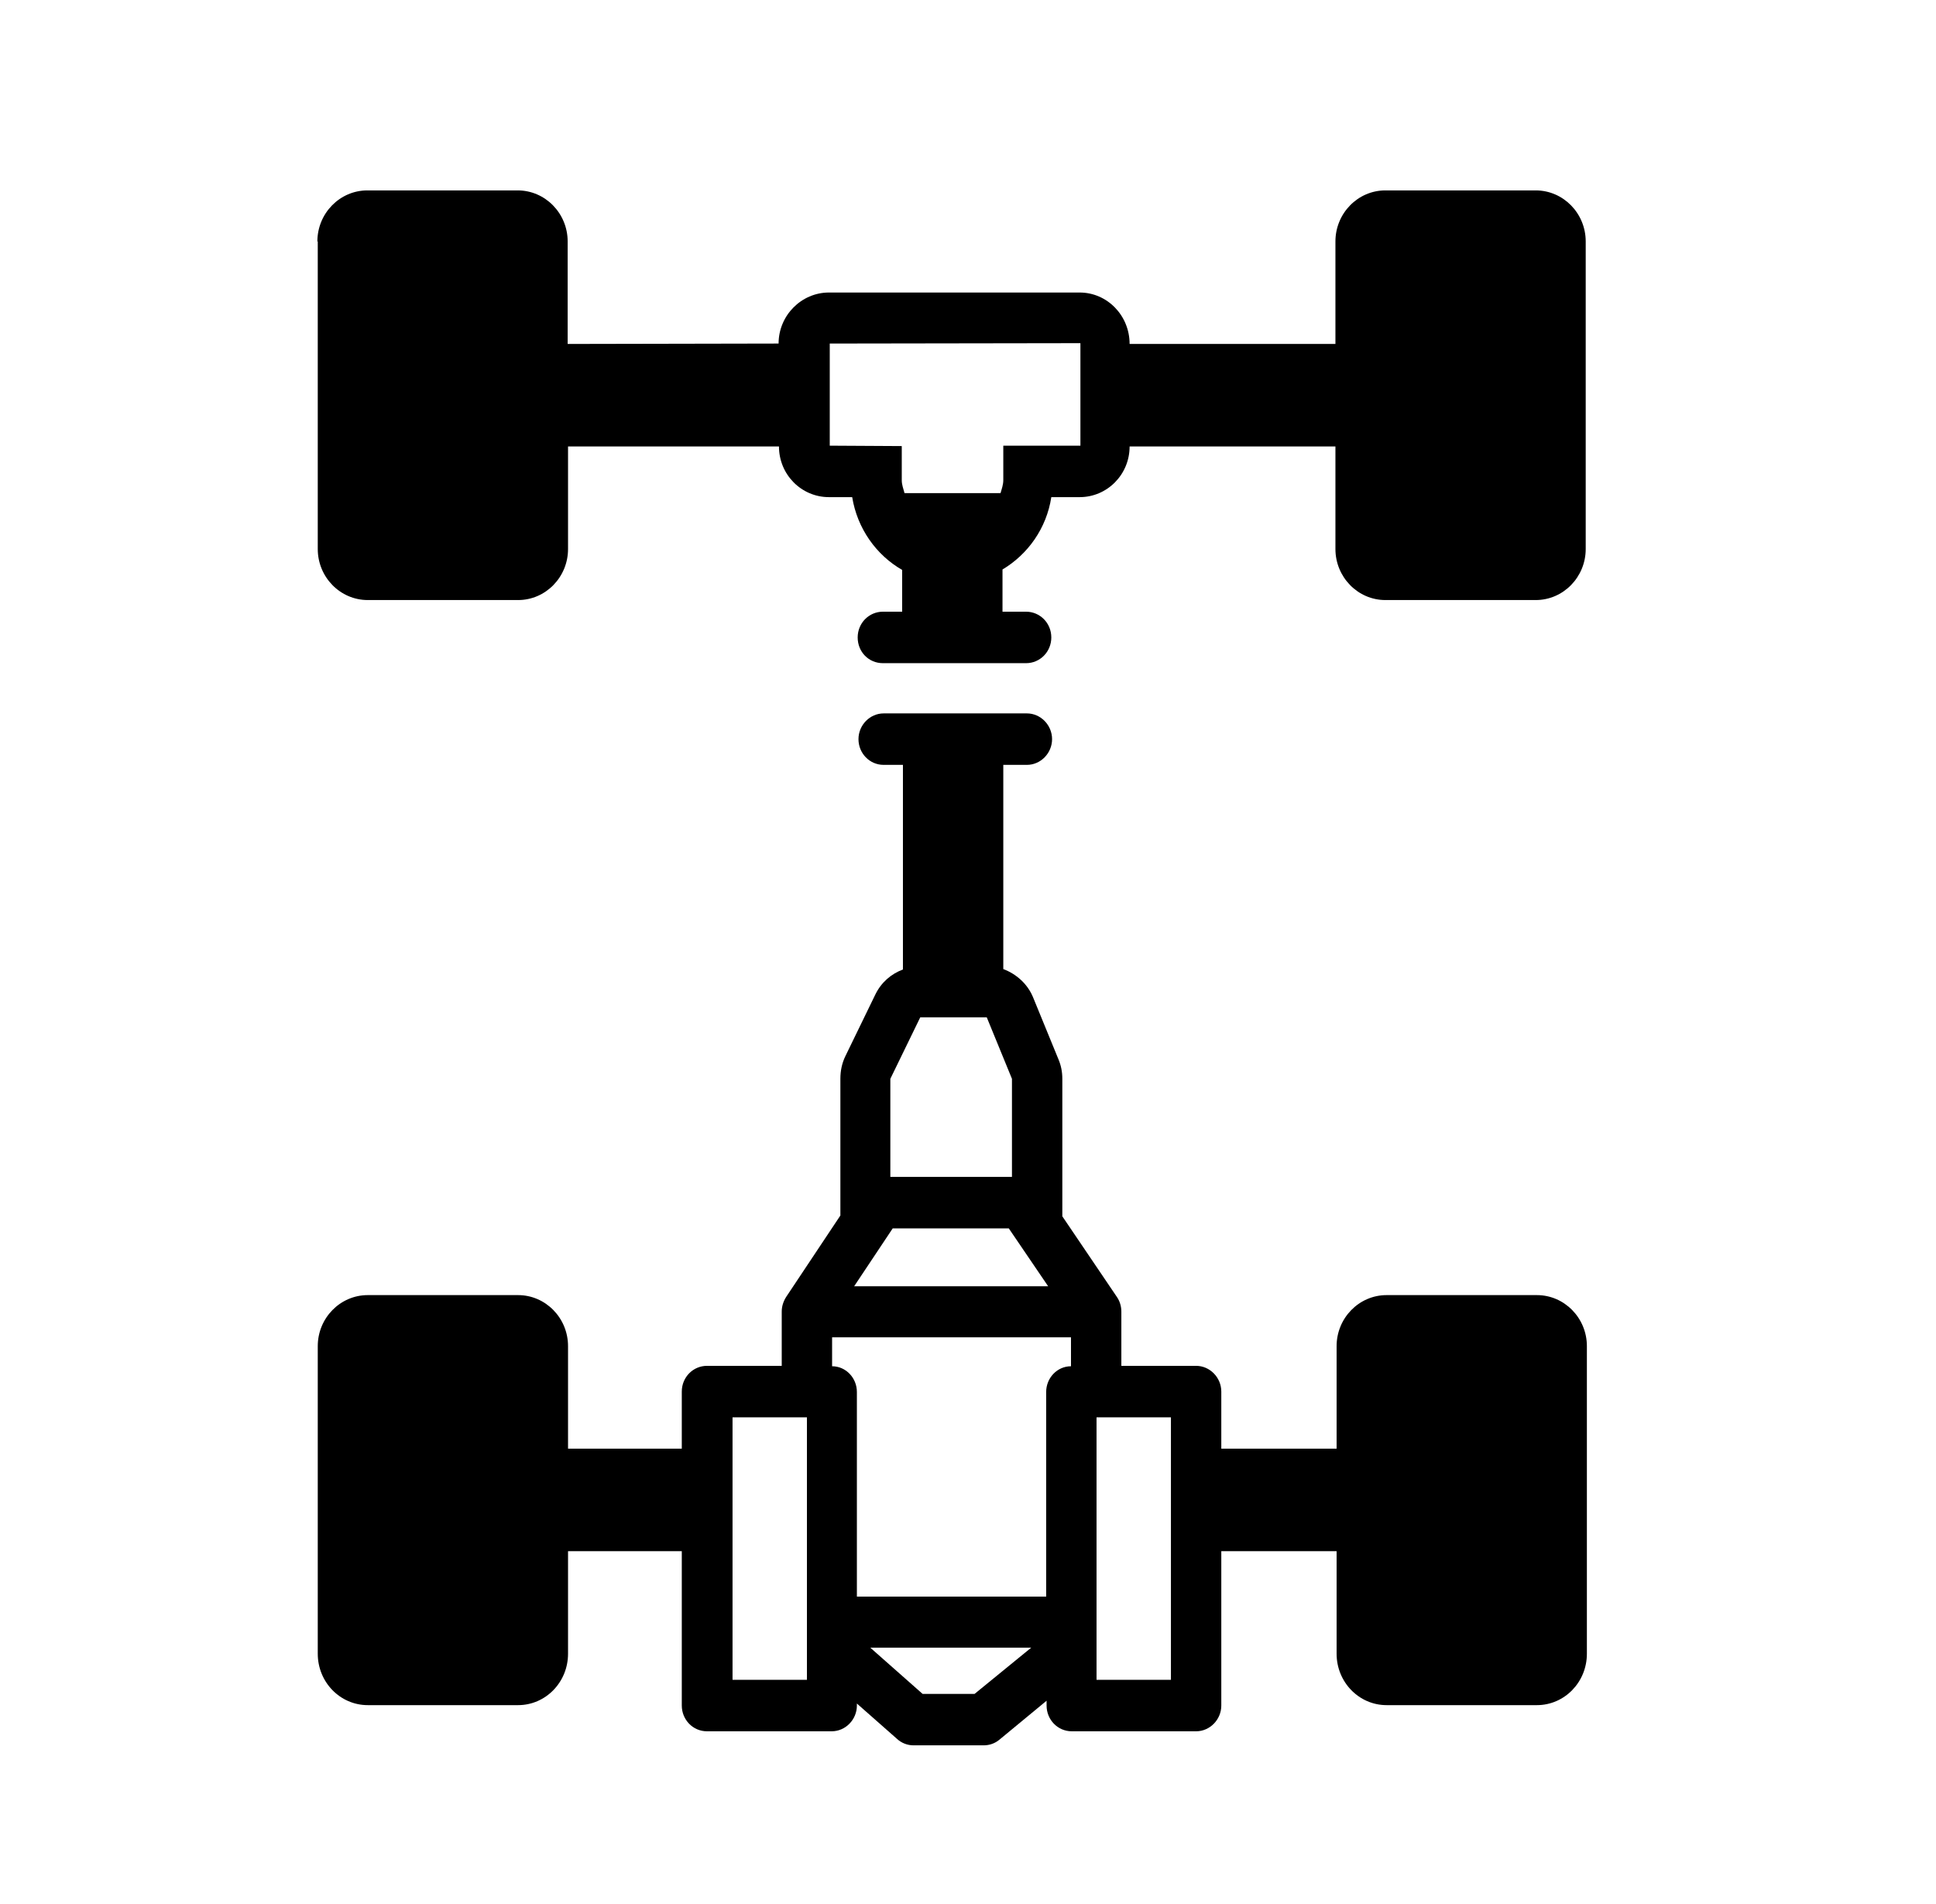 <svg width="61" height="60" viewBox="0 0 61 60" fill="none" xmlns="http://www.w3.org/2000/svg">
<path d="M10.012 52.112C10.012 53.011 10.719 53.733 11.587 53.733H16.324C17.192 53.733 17.898 53.011 17.898 52.112V48.881H21.482V53.746C21.482 54.189 21.829 54.557 22.275 54.557H26.206C26.64 54.557 26.999 54.189 26.999 53.746V53.682L28.264 54.797C28.401 54.924 28.587 55 28.785 55H30.992C31.178 55 31.352 54.937 31.488 54.823L32.976 53.594V53.746C32.976 54.189 33.323 54.557 33.769 54.557H37.688C38.121 54.557 38.481 54.189 38.481 53.746V48.881H42.114V52.112C42.114 53.011 42.821 53.733 43.689 53.733H48.425C49.293 53.733 50 53.011 50 52.112V42.421C50 41.534 49.293 40.812 48.425 40.812H43.689C42.821 40.812 42.114 41.534 42.114 42.421V45.651H38.481V43.852C38.481 43.409 38.121 43.041 37.688 43.041H35.332V41.331C35.332 41.166 35.282 41.002 35.195 40.875L33.472 38.329V33.996C33.472 33.781 33.434 33.578 33.348 33.376L32.554 31.437C32.381 31.007 32.021 30.69 31.612 30.538V24.103H32.356C32.79 24.103 33.149 23.735 33.149 23.292C33.149 22.849 32.79 22.481 32.356 22.481H27.843C27.409 22.481 27.049 22.849 27.049 23.292C27.049 23.735 27.396 24.103 27.843 24.103H28.45V30.551C28.078 30.69 27.768 30.956 27.582 31.336L26.64 33.274C26.528 33.502 26.479 33.743 26.479 33.996V38.303L24.767 40.875C24.681 41.014 24.631 41.166 24.631 41.331V43.041H22.275C21.841 43.041 21.482 43.396 21.482 43.852V45.651H17.898V42.421C17.898 41.534 17.192 40.812 16.324 40.812H11.587C10.719 40.812 10.012 41.534 10.012 42.421V52.112ZM34.55 44.663H36.894V52.935H34.55V44.663ZM30.707 53.379H29.07L27.421 51.922H32.492L30.707 53.379ZM28.053 33.996L28.996 32.058H31.091L31.885 33.996V37.087H28.053V33.996ZM28.128 38.709H31.785L33.025 40.533H26.913L28.128 38.709ZM26.218 42.142H33.745V43.054C33.311 43.054 32.963 43.421 32.963 43.865V50.313H26.999V43.865C26.999 43.421 26.652 43.054 26.218 43.054V42.142ZM23.081 44.663H25.425V52.935H23.081V44.663ZM10.012 7.609V17.3C10.012 18.187 10.719 18.909 11.587 18.909H16.324C17.192 18.909 17.898 18.187 17.898 17.3V14.069H24.544C24.544 14.956 25.251 15.666 26.119 15.666H26.851C27.012 16.654 27.607 17.49 28.425 17.959V19.276H27.818C27.384 19.276 27.024 19.631 27.024 20.087C27.024 20.543 27.371 20.898 27.818 20.898H32.331C32.765 20.898 33.125 20.543 33.125 20.087C33.125 19.631 32.765 19.276 32.331 19.276H31.587V17.946C32.393 17.465 32.976 16.641 33.125 15.666H34.017C34.885 15.666 35.592 14.956 35.592 14.069H42.077V17.3C42.077 18.187 42.784 18.909 43.651 18.909H48.388C49.256 18.909 49.963 18.187 49.963 17.3V7.609C49.963 6.722 49.256 6 48.388 6H43.651C42.784 6 42.077 6.722 42.077 7.609V10.839H35.592C35.592 9.94 34.885 9.218 34.017 9.218H26.119C25.251 9.218 24.532 9.94 24.532 10.826L17.886 10.839V7.609C17.886 6.722 17.179 6 16.311 6H11.575C10.707 6 10 6.722 10 7.609M26.144 10.826L34.042 10.814V14.044H31.612V15.134C31.612 15.273 31.562 15.412 31.525 15.539H28.5C28.462 15.4 28.413 15.273 28.413 15.134V14.057L26.144 14.044V10.826Z" fill="black"/>
</svg>

